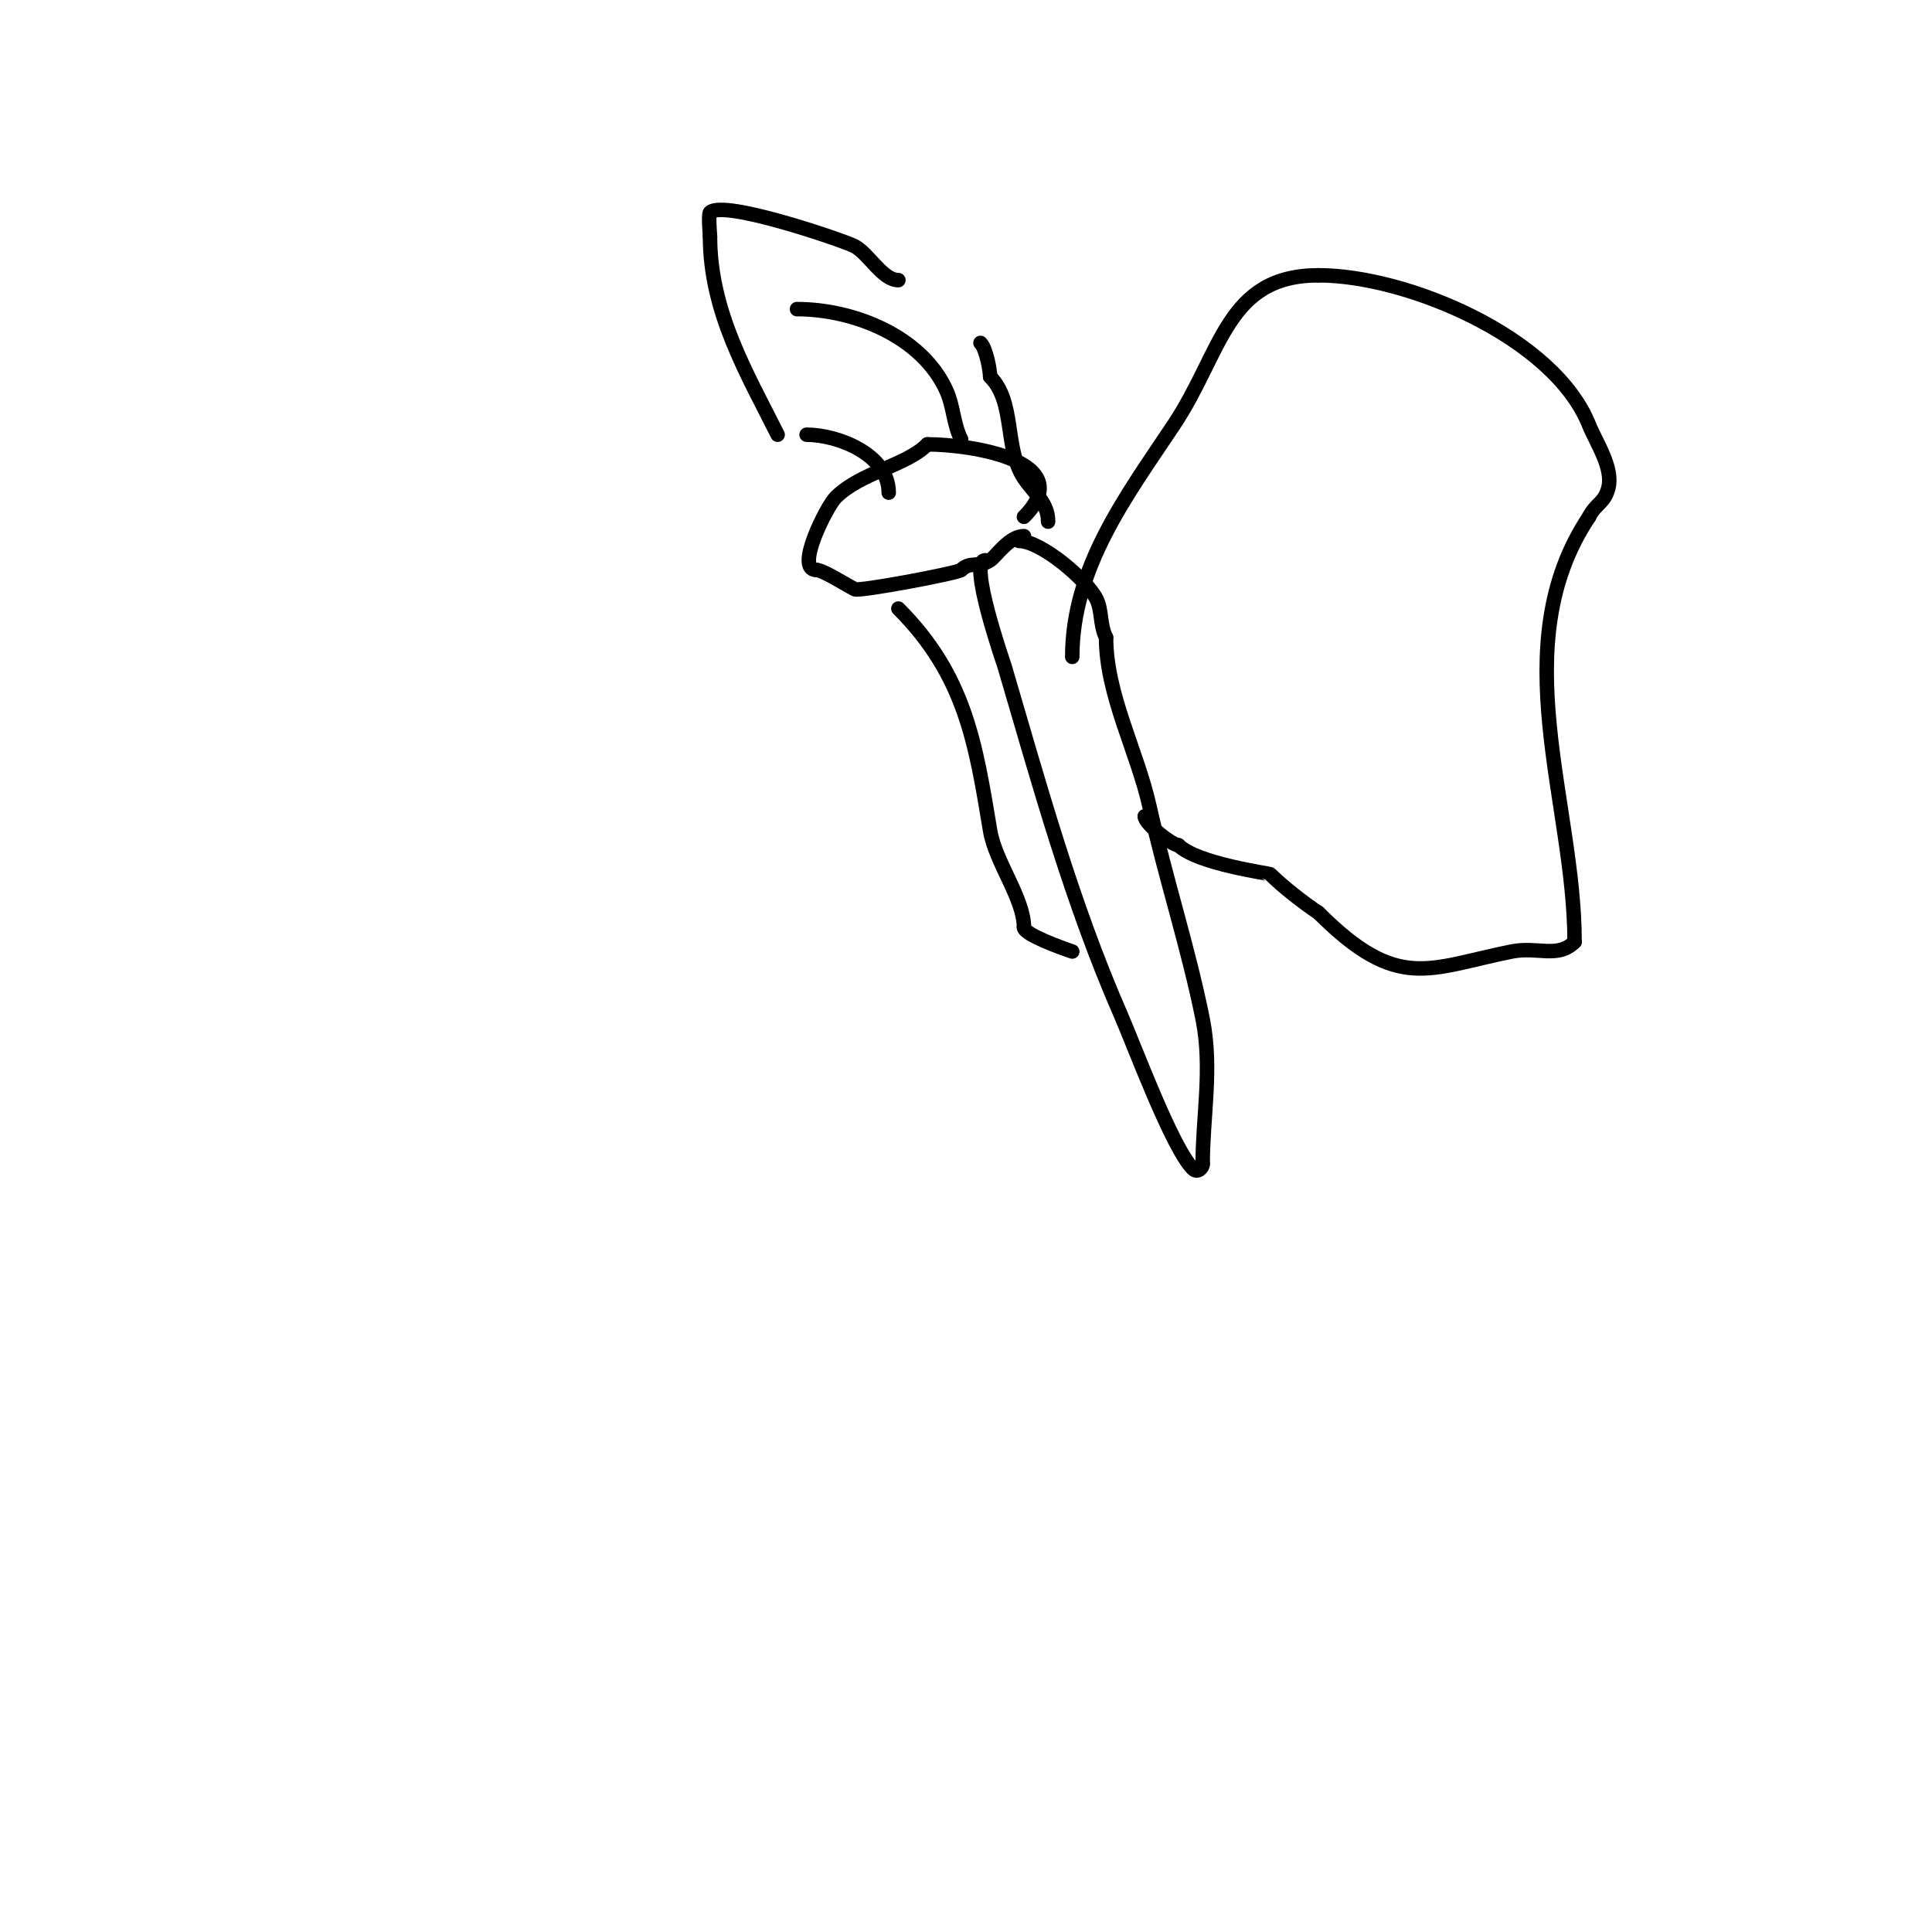 <svg viewBox='0 0 400 400' version='1.1' xmlns='http://www.w3.org/2000/svg' xmlns:xlink='http://www.w3.org/1999/xlink'><g fill='none' stroke='#000000' stroke-width='3' stroke-linecap='round' stroke-linejoin='round'><path d='M212,107c11.614,-11.614 -11.087,-15 -20,-15'/><path d='M192,92c-4.522,4.522 -13.714,5.714 -19,11c-1.782,1.782 -8.546,15 -4,15'/><path d='M169,118c1.391,0 6.067,3.034 8,4c0.967,0.483 21.335,-3.335 22,-4'/><path d='M199,118c1.833,-1.833 3.642,-0.428 6,-2c1.267,-0.844 3.943,-5 7,-5'/><path d='M199,91c-1.622,-3.245 -1.58,-6.805 -3,-10c-5.095,-11.463 -19.371,-17 -31,-17'/><path d='M184,102c0,-7.929 -10.589,-12 -17,-12'/><path d='M204,116c-3.641,0 3.744,21.129 4,22c7.143,24.286 13.828,48.749 24,72c2.874,6.569 10.642,27.642 15,32c0.892,0.892 2,-0.147 2,-1'/><path d='M249,241c0,-9.785 2.038,-19.811 0,-30c-2.923,-14.616 -7.744,-29.346 -11,-44c-2.536,-11.411 -9,-23.183 -9,-35'/><path d='M229,132c-1.323,-2.646 -0.805,-5.611 -2,-8c-1.96,-3.92 -11.416,-12 -16,-12'/><path d='M222,136c0,-18.518 11.16,-33.241 21,-48c10.071,-15.106 10.85,-31 30,-31'/><path d='M273,57c18.182,0 48.694,12.736 56,31c1.435,3.588 5.049,8.805 4,13c-0.795,3.182 -2.6,3.2 -4,6'/><path d='M329,107c-17.798,26.697 -3,59.186 -3,88'/><path d='M326,195c-3.495,3.495 -7.622,0.924 -13,2c-17.233,3.447 -23.543,8.457 -40,-8'/><path d='M273,189c-3.248,-2.165 -7.536,-5.536 -10,-8c-0.16,-0.16 -15.168,-2.168 -19,-6'/><path d='M244,175c-1.325,0 -7,-4.462 -7,-6'/><path d='M217,108c0,-3.986 -2.866,-5.799 -5,-9c-4.116,-6.173 -1.746,-15.746 -7,-21'/><path d='M205,78c0,-1.065 -0.752,-5.752 -2,-7'/><path d='M186,58c-3.257,0 -5.99,-5.28 -9,-7c-1.754,-1.002 -27.207,-9.793 -30,-7c-0.383,0.383 0,4.649 0,5'/><path d='M147,49c0,15.626 7.791,28.581 14,41'/><path d='M186,126c13.952,13.952 16.036,28.214 19,46c1.083,6.501 7,14.014 7,20'/><path d='M212,192c0,1.477 8.026,4.342 10,5'/></g>
</svg>